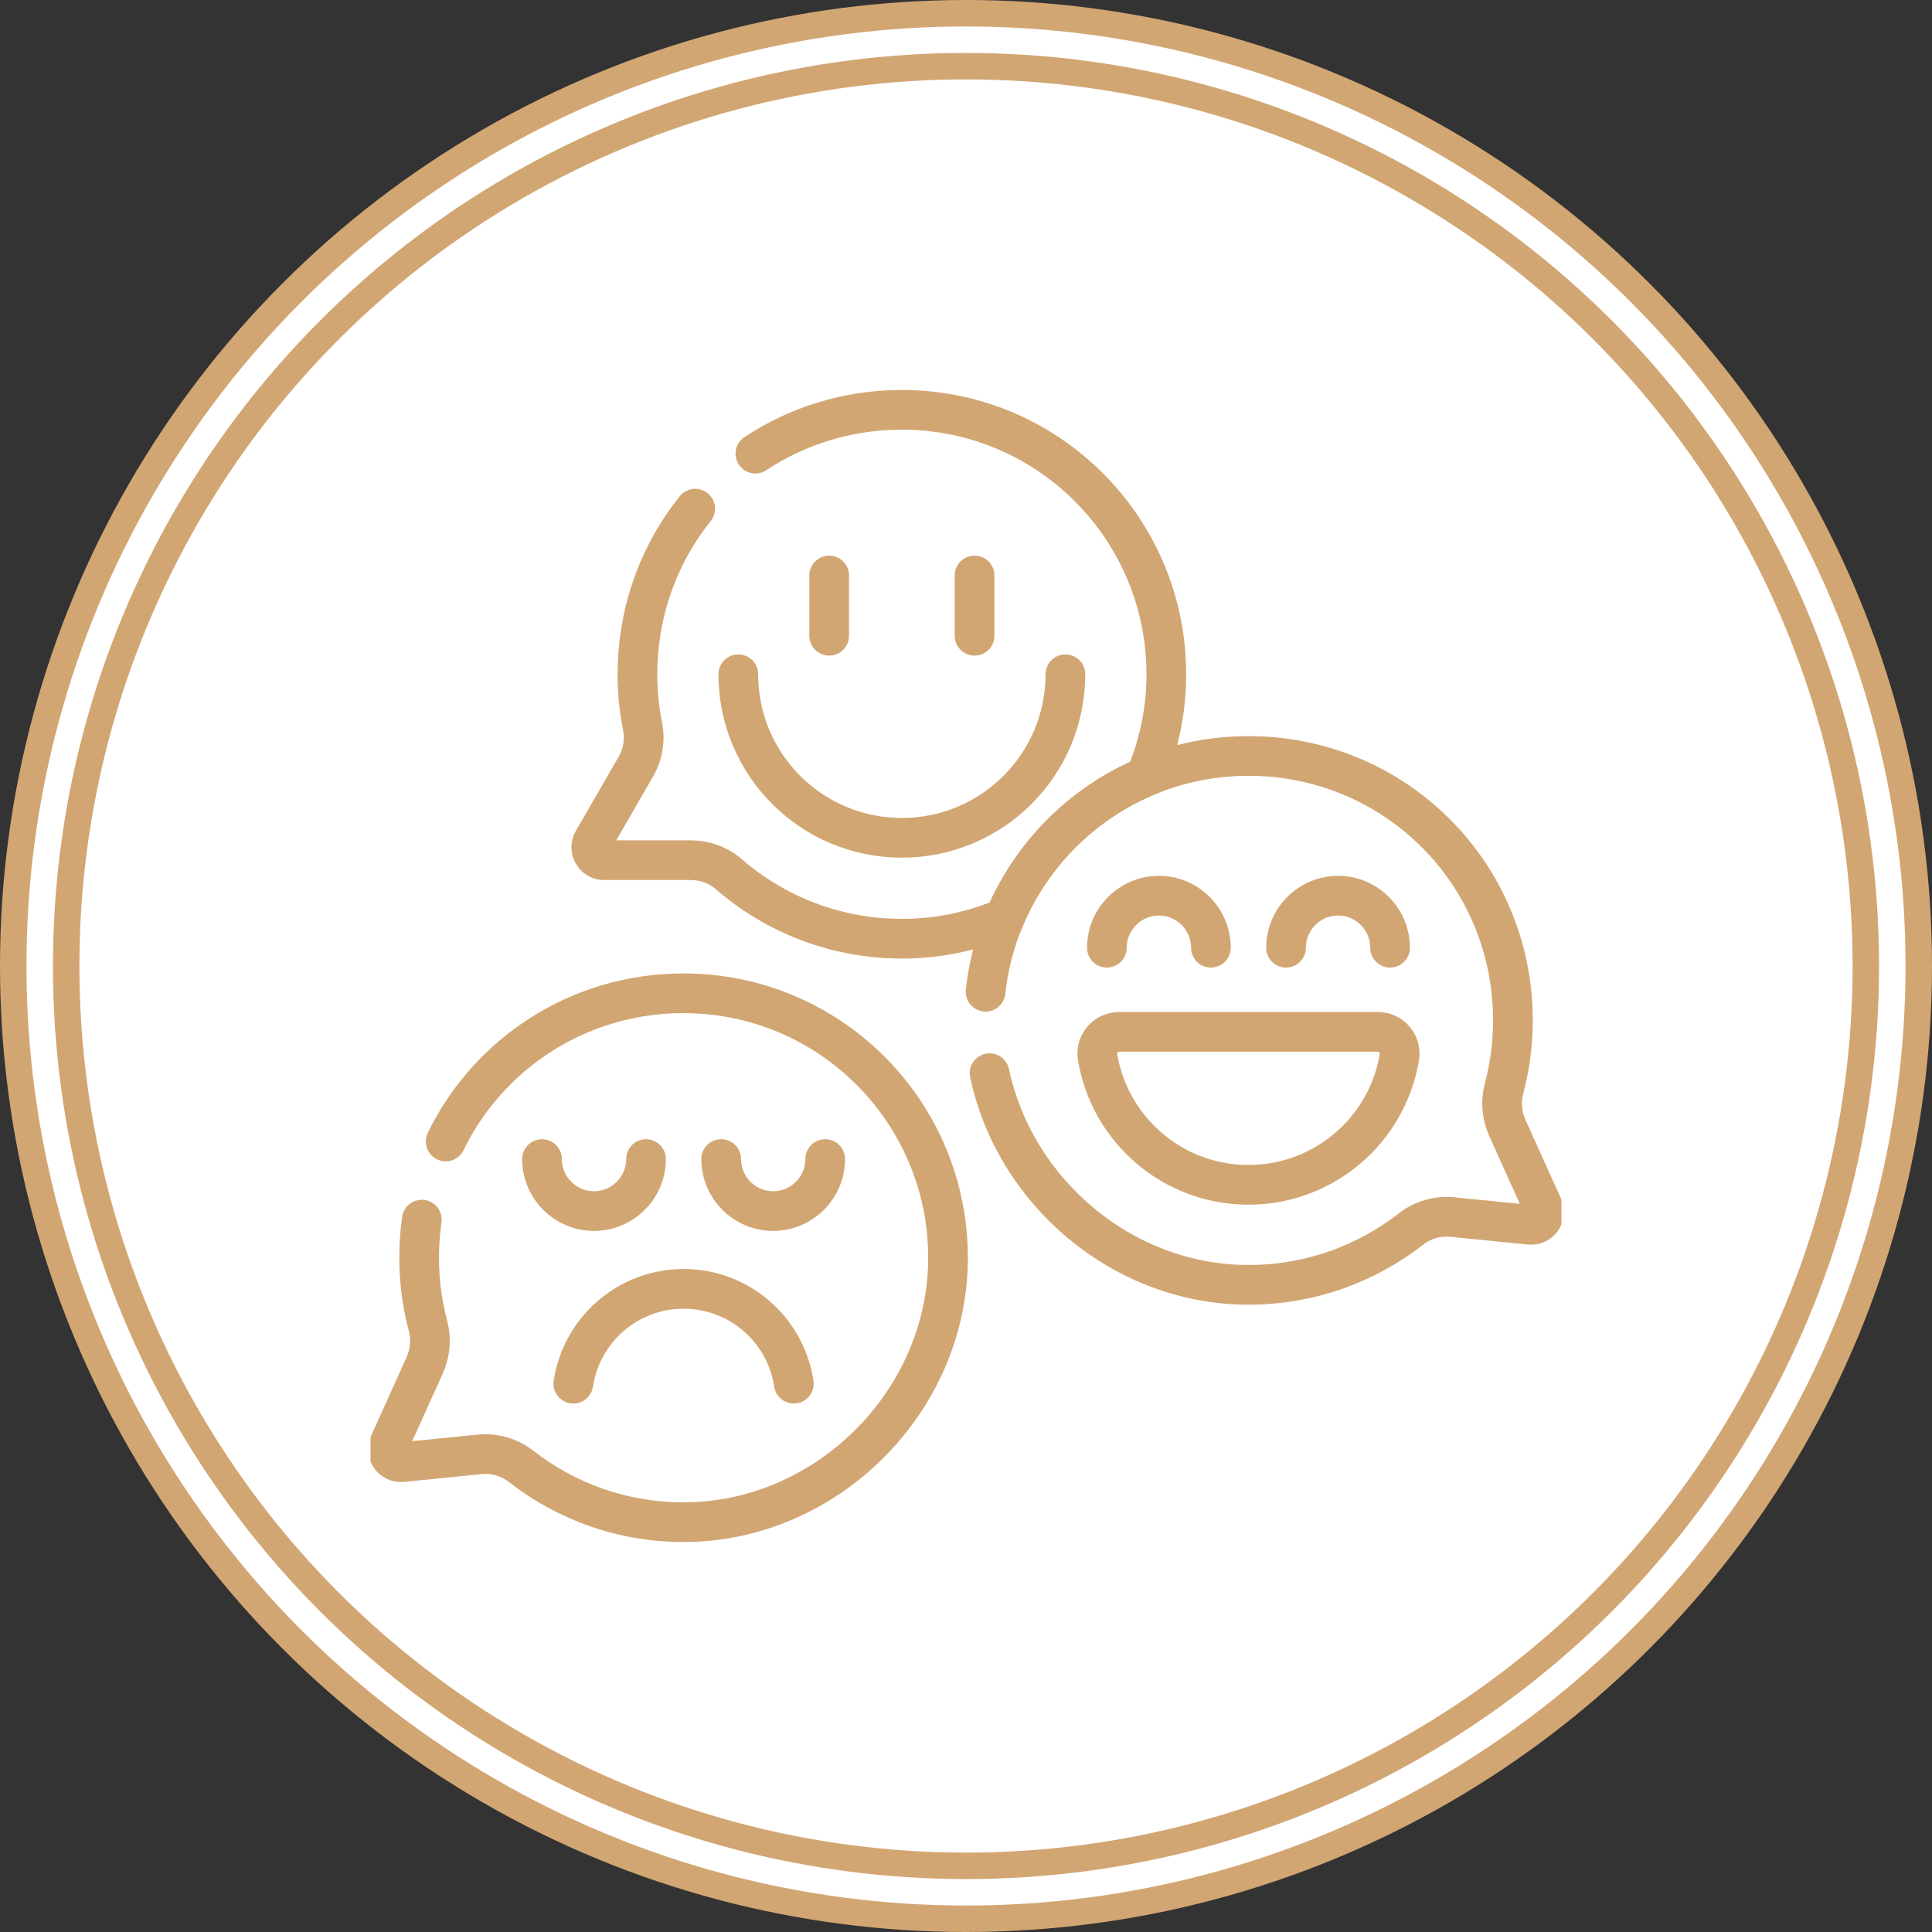 <svg width="73" height="73" viewBox="0 0 73 73" fill="none" xmlns="http://www.w3.org/2000/svg">
<rect x="0" y="0" width="73" height="73" fill="#333333" stroke="none"/>
<circle cx="36.5" cy="36.5" r="36" fill="white" stroke="#D2A673"/>
<circle cx="36.5" cy="36.5" r="34" fill="white" stroke="#D2A673"/>
<g clip-path="url(#clip0_1158_137501)">
<path d="M26.268 19.22C24.97 20.841 24.168 22.883 24.091 25.124C24.064 25.903 24.127 26.682 24.279 27.446C24.383 27.967 24.292 28.507 24.026 28.966L22.406 31.773C22.219 32.097 22.452 32.502 22.826 32.502H26.106C26.627 32.502 27.135 32.682 27.528 33.023C29.296 34.559 31.608 35.483 34.137 35.469C35.453 35.462 36.753 35.193 37.964 34.677C38.973 32.282 40.889 30.363 43.282 29.35C43.791 28.152 44.058 26.865 44.069 25.564C44.116 19.977 39.578 15.438 33.991 15.485C31.974 15.502 30.102 16.108 28.541 17.142" stroke="#D2A673" stroke-width="1.5" stroke-miterlimit="10" stroke-linecap="round"/>
<path d="M37.391 40.549C38.34 45.034 42.415 48.526 47.126 48.547C49.46 48.558 51.608 47.769 53.314 46.438C53.758 46.092 54.319 45.93 54.88 45.986L57.807 46.278C58.179 46.315 58.452 45.936 58.298 45.595L56.96 42.631C56.748 42.162 56.695 41.634 56.828 41.137C57.087 40.169 57.203 39.143 57.154 38.083C56.908 32.754 52.573 28.598 47.238 28.564C42.056 28.531 37.782 32.443 37.24 37.473M40.256 25.477C40.256 28.89 37.489 31.657 34.076 31.657C30.663 31.657 27.896 28.89 27.896 25.477" stroke="#D2A673" stroke-width="1.5" stroke-miterlimit="10" stroke-linecap="round" stroke-linejoin="round"/>
<path d="M31.33 21.744V24.022M36.824 21.744V24.022" stroke="#D2A673" stroke-width="1.5" stroke-miterlimit="10" stroke-linecap="round"/>
<path d="M41.823 35.809C41.823 34.728 42.707 33.843 43.788 33.843C44.869 33.843 45.754 34.728 45.754 35.809M48.593 35.809C48.593 34.728 49.477 33.843 50.559 33.843C51.639 33.843 52.524 34.728 52.524 35.809M15.938 46.084C15.893 46.404 15.863 46.727 15.848 47.05C15.799 48.111 15.915 49.136 16.174 50.105C16.306 50.601 16.254 51.13 16.042 51.599L14.704 54.563C14.55 54.903 14.823 55.283 15.195 55.246L18.122 54.953C18.683 54.897 19.244 55.059 19.688 55.405C21.394 56.736 23.542 57.526 25.876 57.515C31.235 57.49 35.771 52.976 35.82 47.617C35.872 42.034 31.343 37.496 25.764 37.531C21.837 37.556 18.452 39.815 16.84 43.131M42.284 38.988C41.778 38.988 41.389 39.441 41.472 39.941C41.926 42.68 44.306 44.768 47.173 44.768C50.041 44.768 52.421 42.68 52.875 39.941C52.958 39.441 52.569 38.988 52.063 38.988H42.284Z" stroke="#D2A673" stroke-width="1.5" stroke-miterlimit="10" stroke-linecap="round" stroke-linejoin="round"/>
<path d="M20.479 43.795C20.479 44.876 21.363 45.76 22.444 45.76C23.525 45.76 24.41 44.876 24.41 43.795M27.249 43.795C27.249 44.876 28.133 45.76 29.214 45.76C30.295 45.76 31.18 44.876 31.18 43.795M29.994 52.282C29.691 50.254 27.942 48.699 25.829 48.699C23.717 48.699 21.968 50.254 21.663 52.282" stroke="#D2A673" stroke-width="1.5" stroke-miterlimit="10" stroke-linecap="round" stroke-linejoin="round"/>
</g>
<defs>
<clipPath id="clip0_1158_137501">
<rect width="45" height="45" fill="white" transform="translate(14 14)"/>
</clipPath>
</defs>
</svg>

